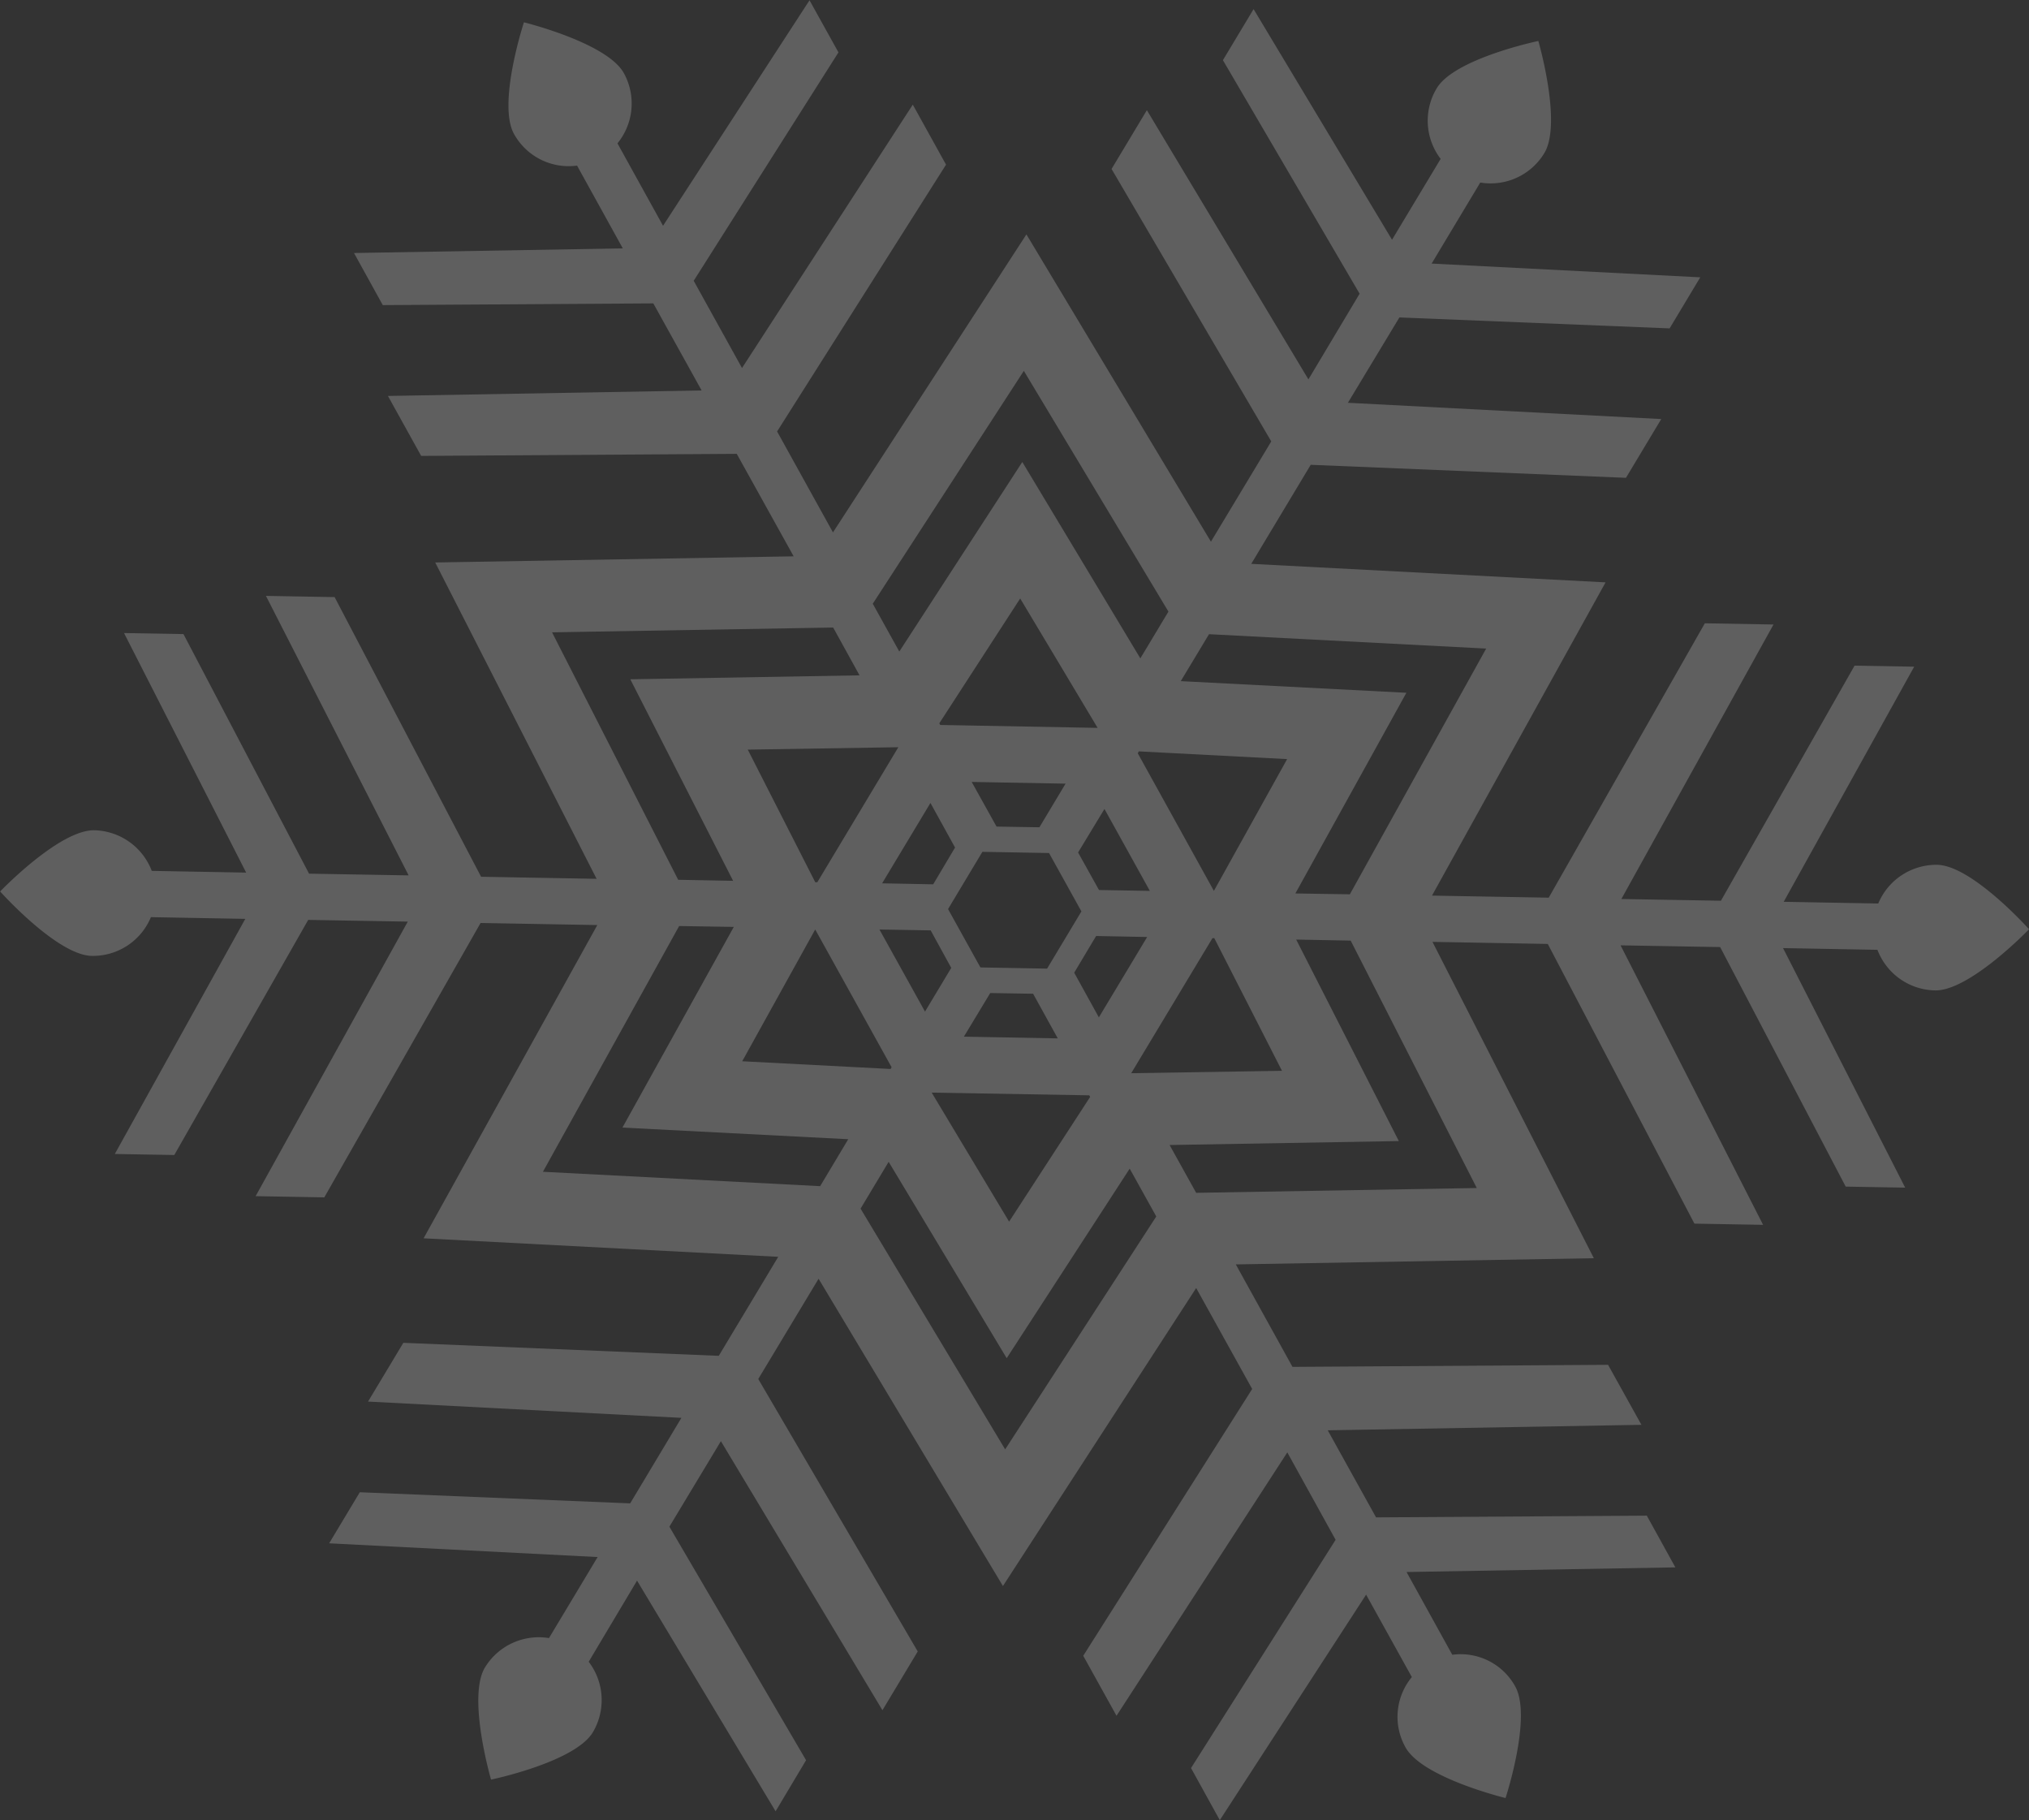 <svg xmlns="http://www.w3.org/2000/svg" width="59.092" height="53" viewBox="0 0 59.092 53"><rect x="0" y="0" width="59.092" height="53" fill="#333333" stroke="none"/><defs><style>.a{fill:#fff;opacity:0.216;}</style></defs><path class="a" d="M123.721,178.462l-4.211-7.01.818-1.363,3.438,5.718,3.582-5.519.774,1.392-4.4,6.781Zm-13.462-8.083,3.967-7.155,1.592.025-3.243,5.843,6.576.339-.818,1.367-8.073-.419Zm.269-15.707,8.184-.14.768,1.392-6.676.115,2.994,5.868-1.6-.03-3.673-7.205Zm13.737-7.614,4.211,7.01-.818,1.362-3.438-5.718-3.582,5.519-.773-1.392,4.4-6.781Zm13.467,8.083L133.76,162.3l-1.587-.025,3.233-5.843-6.571-.339.823-1.367,8.073.419Zm-12,9.441.638-1.068,1.487.029-1.407,2.34-.718-1.3Zm.439,3.572.025.045-2.36,3.632-2.255-3.757,4.59.079Zm-2.883-2.979,1.247.02.718,1.3-2.734-.05.769-1.273Zm-2.874,2.161-.03.05-4.321-.225,2.126-3.837,2.225,4.012Zm1.137-3.987.6,1.093-.764,1.273-1.327-2.39,1.487.025Zm-3.3-1.4h-.06l-1.966-3.862,4.385-.07-2.36,3.932Zm4.012-1.013-.638,1.073-1.487-.029,1.407-2.34.718,1.3Zm-.434-3.567-.025-.05,2.355-3.633,2.255,3.768-4.586-.085Zm2.889,2.979-1.248-.02-.724-1.3,2.734.05-.763,1.273Zm2.869-2.16.025-.05,4.321.225L129.8,162.2l-2.22-4.012Zm-1.133,3.987-.609-1.093.768-1.267,1.322,2.385-1.482-.025Zm-3.453,2.255-.943-1.7,1-1.667,1.941.035.943,1.7-1,1.666-1.946-.035Zm6.756-.853h.055l1.971,3.862-4.391.07,2.366-3.932Zm7.7,7.275-8.173.14-.774-1.392,6.676-.115-2.989-5.867,1.587.03,3.673,7.205Zm4.945,9.54-7.879.05-1.407-2.535,9.136-.16L141.28,176l-9.191.06-1.651-2.984,10.428-.18-4.7-9.211,3.358.06,4.271,8.144,2,.035-4.151-8.138,2.9.05,3.657,6.975,1.732.03-3.557-6.975,2.749.05a1.831,1.831,0,0,0,1.682,1.182c1.008.015,2.734-1.781,2.734-1.781s-1.662-1.856-2.675-1.876a1.832,1.832,0,0,0-1.717,1.127l-2.754-.05,3.8-6.846-1.736-.03-3.892,6.845-2.9-.05,4.431-7.993-2-.035-4.546,7.989-3.4-.06,5.055-9.121-10.319-.539,1.732-2.884,9.181.379,1.028-1.711-9.126-.474,1.5-2.485,7.869.319.893-1.487-7.824-.4,1.417-2.36a1.826,1.826,0,0,0,1.866-.858c.523-.868-.175-3.264-.175-3.264s-2.44.509-2.959,1.377a1.829,1.829,0,0,0,.114,2.056l-1.416,2.355-4.032-6.716-.893,1.487,3.981,6.8-1.491,2.495-4.705-7.839-1.028,1.712,4.651,7.933-1.757,2.919-5.374-8.947-5.634,8.677-1.627-2.939,4.92-7.769-.968-1.747-4.974,7.669-1.407-2.54,4.216-6.651-.843-1.517-4.266,6.566-1.327-2.4a1.832,1.832,0,0,0,.185-2.046c-.489-.883-2.909-1.478-2.909-1.478s-.778,2.365-.29,3.249a1.82,1.82,0,0,0,1.837.923l1.332,2.41-7.828.135.838,1.517,7.879-.05,1.407,2.535-9.136.16.968,1.746,9.191-.06,1.657,2.984-10.439.179,4.7,9.211-3.364-.06-4.266-8.143-2-.035,4.156,8.138-2.9-.05-3.658-6.976-1.731-.03,3.557,6.975-2.749-.05a1.836,1.836,0,0,0-1.676-1.183c-1.018-.014-2.74,1.782-2.74,1.782s1.661,1.857,2.669,1.876a1.827,1.827,0,0,0,1.722-1.128l2.749.05-3.8,6.846,1.732.03,3.9-6.846,2.9.05-4.431,7.994,2,.035,4.551-7.989,3.4.06-5.059,9.121,10.328.539-1.732,2.883-9.186-.379-1.028,1.711,9.126.474-1.492,2.49-7.874-.324-.893,1.487,7.819.4-1.417,2.36a1.834,1.834,0,0,0-1.866.858c-.519.868.179,3.263.179,3.263s2.44-.508,2.964-1.377a1.838,1.838,0,0,0-.12-2.055L113,182.284,117.035,189l.888-1.487-3.981-6.8,1.5-2.49,4.705,7.834,1.028-1.711-4.645-7.933,1.757-2.919,5.369,8.947,5.628-8.677,1.631,2.939-4.92,7.769.969,1.747,4.974-7.669,1.407,2.545-4.211,6.646.838,1.517,4.261-6.566,1.332,2.4a1.813,1.813,0,0,0-.185,2.045c.489.889,2.914,1.477,2.914,1.477s.779-2.365.28-3.253a1.813,1.813,0,0,0-1.831-.918l-1.332-2.41,7.829-.135-.838-1.517Z" transform="translate(-94.447 -136.26)"/></svg>